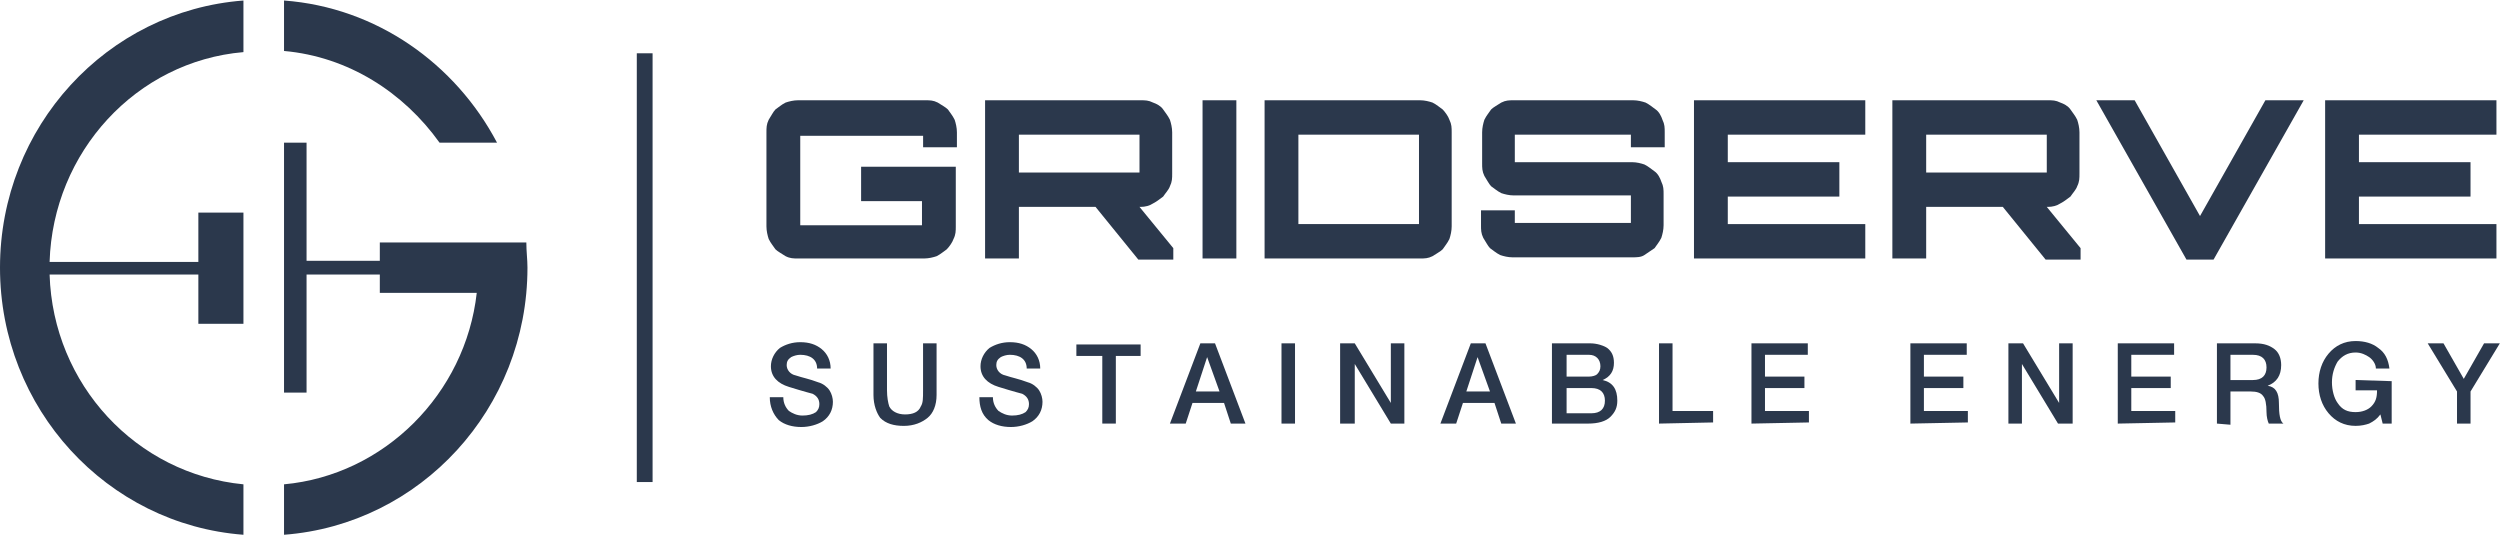 <?xml version="1.0"?>
<svg xmlns="http://www.w3.org/2000/svg" width="149" height="32" viewBox="0 0 149 32" fill="none">
<g clip-path="url(#clip0_368_6)">
<path d="M38.894 3.176H37.953V28.73H38.894V3.176Z" fill="#2B384C"/>
<path d="M26.198 8.504H29.623C27.138 3.79 22.436 0.441 16.928 0.031V3.038C20.756 3.38 24.048 5.498 26.198 8.504ZM31.37 14.449H22.637V15.542H18.271V8.504H16.928V23.4H18.271V16.362H22.637V17.455H28.414C27.742 23.468 22.906 28.319 16.928 28.866V31.872C25.056 31.257 31.437 24.356 31.437 15.952C31.437 15.474 31.37 14.995 31.37 14.449Z" fill="#2B384C"/>
<path d="M0 15.952C0 24.356 6.381 31.257 14.509 31.872V28.866C8.128 28.251 3.157 22.921 2.956 16.362H11.822V19.3H14.509V12.672H11.822V15.61H2.956C3.157 9.051 8.128 3.653 14.509 3.106V0.031C6.381 0.646 0 7.548 0 15.952Z" fill="#2B384C"/>
<path d="M148.788 8.026H140.593V9.666H147.243V11.716H140.593V13.356H148.788V15.405H138.578V5.976H148.788V8.026Z" fill="#2B384C"/>
<path d="M135.017 5.976H137.301L131.927 15.474H130.315L124.941 5.976H127.225L131.121 12.877L135.017 5.976Z" fill="#2B384C"/>
<path d="M122.794 12.126C123.063 11.989 123.197 11.852 123.398 11.716C123.533 11.511 123.734 11.306 123.801 11.101C123.936 10.828 123.936 10.623 123.936 10.349V7.889C123.936 7.616 123.869 7.343 123.801 7.138C123.667 6.864 123.533 6.728 123.398 6.523C123.264 6.318 122.995 6.181 122.794 6.113C122.525 5.976 122.324 5.976 122.055 5.976H112.785V15.405H114.8V12.331H119.368L121.921 15.474H124.003V14.79C123.667 14.38 123.331 13.971 122.995 13.561C122.66 13.151 122.324 12.741 121.988 12.331H122.055C122.324 12.331 122.592 12.262 122.794 12.126ZM121.988 10.281H114.8V8.026H121.988V10.281Z" fill="#2B384C"/>
<path d="M111.171 8.026H102.976V9.666H109.626V11.716H102.976V13.356H111.171V15.405H100.961V5.976H111.171V8.026Z" fill="#2B384C"/>
<path d="M99.217 8.778H97.201V8.026H90.283V9.666H97.269C97.537 9.666 97.806 9.734 98.007 9.803C98.276 9.939 98.411 10.076 98.612 10.213C98.814 10.349 98.948 10.623 99.015 10.828C99.15 11.101 99.15 11.306 99.15 11.579V13.424C99.15 13.697 99.082 13.971 99.015 14.176C98.881 14.449 98.746 14.585 98.612 14.79C98.411 14.927 98.209 15.064 98.007 15.2C97.806 15.337 97.537 15.337 97.269 15.337H90.148C89.88 15.337 89.611 15.269 89.409 15.2C89.141 15.064 89.007 14.927 88.805 14.79C88.671 14.654 88.536 14.38 88.402 14.176C88.268 13.902 88.268 13.697 88.268 13.424V12.536H90.283V13.287H97.201V11.647H90.216C89.947 11.647 89.678 11.579 89.477 11.511C89.208 11.374 89.074 11.237 88.872 11.101C88.738 10.964 88.603 10.691 88.469 10.486C88.335 10.213 88.335 10.008 88.335 9.734V7.889C88.335 7.616 88.402 7.343 88.469 7.138C88.603 6.864 88.738 6.728 88.872 6.523C89.007 6.386 89.275 6.25 89.477 6.113C89.745 5.976 89.947 5.976 90.216 5.976H97.336C97.605 5.976 97.873 6.045 98.075 6.113C98.343 6.25 98.478 6.386 98.679 6.523C98.881 6.659 99.015 6.933 99.082 7.138C99.217 7.411 99.217 7.616 99.217 7.889V8.778Z" fill="#2B384C"/>
<path d="M84.639 5.976C84.908 5.976 85.176 6.045 85.378 6.113C85.647 6.25 85.781 6.386 85.982 6.523C86.117 6.659 86.318 6.933 86.385 7.138C86.52 7.411 86.52 7.616 86.52 7.889V13.492C86.52 13.766 86.453 14.039 86.385 14.244C86.251 14.517 86.117 14.654 85.982 14.859C85.848 14.995 85.579 15.132 85.378 15.269C85.109 15.405 84.908 15.405 84.639 15.405H75.369V5.976H84.639ZM77.384 13.356H84.572V8.026H77.384V13.356Z" fill="#2B384C"/>
<path d="M73.687 5.976H71.672V15.405H73.687V5.976Z" fill="#2B384C"/>
<path d="M68.72 12.126C68.989 11.989 69.123 11.852 69.324 11.716C69.459 11.511 69.66 11.306 69.727 11.101C69.862 10.827 69.862 10.622 69.862 10.349V7.889C69.862 7.616 69.794 7.343 69.727 7.138C69.593 6.864 69.459 6.728 69.324 6.523C69.19 6.318 68.921 6.181 68.72 6.113C68.451 5.976 68.249 5.976 67.981 5.976H58.711V15.405H60.726V12.331H65.294L67.846 15.474H69.929V14.79C69.593 14.38 69.257 13.97 68.921 13.56C68.585 13.15 68.249 12.741 67.914 12.331H67.981C68.249 12.331 68.518 12.262 68.72 12.126ZM67.914 10.281H60.726V8.026H67.914V10.281Z" fill="#2B384C"/>
<path d="M57.032 8.778V7.889C57.032 7.616 56.965 7.343 56.897 7.138C56.763 6.864 56.629 6.728 56.494 6.523C56.36 6.386 56.091 6.25 55.89 6.113C55.621 5.976 55.42 5.976 55.151 5.976H47.56C47.292 5.976 47.023 6.045 46.822 6.113C46.553 6.25 46.419 6.386 46.217 6.523C46.083 6.659 45.948 6.933 45.814 7.138C45.68 7.411 45.68 7.616 45.68 7.889V13.492C45.68 13.766 45.747 14.039 45.814 14.244C45.948 14.517 46.083 14.654 46.217 14.859C46.351 14.995 46.62 15.132 46.822 15.269C47.09 15.405 47.292 15.405 47.56 15.405H55.084C55.352 15.405 55.621 15.337 55.823 15.269C56.091 15.132 56.226 14.995 56.427 14.859C56.562 14.722 56.763 14.449 56.83 14.244C56.965 13.971 56.965 13.766 56.965 13.492V9.939H51.322V11.989H54.95V13.424H47.695V8.094H55.017V8.778C54.95 8.778 57.032 8.778 57.032 8.778Z" fill="#2B384C"/>
<path d="M45.879 23.674H46.685C46.685 24.015 46.819 24.289 47.021 24.494C47.222 24.63 47.491 24.767 47.827 24.767C48.163 24.767 48.431 24.699 48.633 24.562C48.767 24.425 48.834 24.289 48.834 24.084C48.834 23.81 48.7 23.605 48.431 23.469C48.431 23.469 47.894 23.332 47.021 23.059C46.349 22.854 45.946 22.444 45.946 21.829C45.946 21.419 46.148 21.009 46.483 20.736C46.819 20.531 47.222 20.394 47.693 20.394C48.23 20.394 48.633 20.531 48.969 20.804C49.305 21.077 49.506 21.487 49.506 21.965H48.7C48.7 21.419 48.297 21.146 47.693 21.146C47.491 21.146 47.29 21.214 47.155 21.282C46.954 21.419 46.886 21.556 46.886 21.761C46.886 22.034 47.088 22.307 47.424 22.375C47.827 22.512 48.23 22.581 48.767 22.785C49.036 22.854 49.305 23.059 49.439 23.264C49.573 23.469 49.641 23.742 49.641 23.947C49.641 24.425 49.439 24.835 49.036 25.109C48.7 25.314 48.23 25.45 47.76 25.45C47.222 25.45 46.752 25.314 46.416 25.04C46.081 24.699 45.879 24.22 45.879 23.674Z" fill="#2B384C"/>
<path d="M52.059 23.538V20.463H52.865V23.265C52.865 23.675 52.932 24.016 52.999 24.221C53.133 24.495 53.469 24.7 53.939 24.7C54.41 24.7 54.745 24.563 54.88 24.221C55.014 24.016 55.014 23.743 55.014 23.265V20.463H55.82V23.538C55.82 24.153 55.619 24.631 55.283 24.905C54.947 25.178 54.477 25.383 53.872 25.383C53.268 25.383 52.797 25.246 52.462 24.905C52.26 24.631 52.059 24.153 52.059 23.538Z" fill="#2B384C"/>
<path d="M58.371 23.674H59.177C59.177 24.015 59.312 24.289 59.513 24.494C59.715 24.63 59.983 24.767 60.319 24.767C60.655 24.767 60.924 24.699 61.125 24.562C61.26 24.425 61.327 24.289 61.327 24.084C61.327 23.81 61.192 23.605 60.924 23.469C60.924 23.469 60.386 23.332 59.513 23.059C58.841 22.854 58.438 22.444 58.438 21.829C58.438 21.419 58.64 21.009 58.976 20.736C59.312 20.531 59.715 20.394 60.185 20.394C60.722 20.394 61.125 20.531 61.461 20.804C61.797 21.077 61.998 21.487 61.998 21.965H61.192C61.192 21.419 60.789 21.146 60.185 21.146C59.983 21.146 59.782 21.214 59.648 21.282C59.446 21.419 59.379 21.556 59.379 21.761C59.379 22.034 59.58 22.307 59.916 22.375C60.319 22.512 60.722 22.581 61.26 22.785C61.528 22.854 61.797 23.059 61.931 23.264C62.066 23.469 62.133 23.742 62.133 23.947C62.133 24.425 61.931 24.835 61.528 25.109C61.192 25.314 60.722 25.45 60.252 25.45C59.715 25.45 59.244 25.314 58.909 25.04C58.505 24.699 58.371 24.22 58.371 23.674Z" fill="#2B384C"/>
<path d="M64.152 21.214V20.53H67.981V21.214H66.504V25.245H65.697V21.214H64.152Z" fill="#2B384C"/>
<path d="M69.728 25.246L71.542 20.463H72.415L74.229 25.246H73.356L72.953 24.016H71.072L70.669 25.246H69.728ZM71.945 21.283L71.273 23.333H72.684L71.945 21.283Z" fill="#2B384C"/>
<path d="M76.377 25.246V20.463H77.183V25.246H76.377Z" fill="#2B384C"/>
<path d="M79.871 25.246V20.463H80.744L82.894 24.016V20.463H83.7V25.246H82.894L80.744 21.693V25.246H79.871Z" fill="#2B384C"/>
<path d="M85.848 25.246L87.661 20.463H88.534L90.348 25.246H89.475L89.072 24.016H87.191L86.788 25.246H85.848ZM88.064 21.283L87.393 23.333H88.803L88.064 21.283Z" fill="#2B384C"/>
<path d="M92.496 25.246V20.463H94.78C95.183 20.463 95.586 20.6 95.788 20.737C96.056 20.942 96.191 21.215 96.191 21.625C96.191 22.103 95.989 22.445 95.519 22.65C96.123 22.787 96.392 23.197 96.392 23.88C96.392 24.29 96.258 24.563 95.989 24.836C95.72 25.11 95.25 25.246 94.646 25.246H92.496ZM93.369 21.147V22.445H94.713C94.914 22.445 95.116 22.376 95.183 22.308C95.317 22.172 95.385 22.035 95.385 21.83C95.385 21.42 95.116 21.147 94.713 21.147H93.369ZM93.369 23.128V24.631H94.847C95.385 24.631 95.653 24.358 95.653 23.88C95.653 23.401 95.385 23.128 94.847 23.128H93.369Z" fill="#2B384C"/>
<path d="M98.877 25.246V20.463H99.683V24.495H102.101V25.178L98.877 25.246Z" fill="#2B384C"/>
<path d="M104.387 25.246V20.463H107.745V21.147H105.193V22.445H107.544V23.128H105.193V24.495H107.812V25.178L104.387 25.246Z" fill="#2B384C"/>
<path d="M113.859 25.246V20.463H117.218V21.147H114.665V22.445H117.017V23.128H114.665V24.495H117.285V25.178L113.859 25.246Z" fill="#2B384C"/>
<path d="M119.701 25.246V20.463H120.574L122.724 24.016V20.463H123.53V25.246H122.657L120.507 21.693V25.246H119.701Z" fill="#2B384C"/>
<path d="M126.219 25.246V20.463H129.577V21.147H127.025V22.445H129.376V23.128H127.025V24.495H129.644V25.178L126.219 25.246Z" fill="#2B384C"/>
<path d="M132.129 25.246V20.463H134.413C134.95 20.463 135.286 20.6 135.555 20.805C135.823 21.01 135.958 21.352 135.958 21.762C135.958 22.376 135.689 22.787 135.152 22.991C135.622 23.06 135.823 23.401 135.823 24.016C135.823 24.7 135.891 25.11 136.092 25.246H135.219C135.152 25.11 135.084 24.836 135.084 24.563C135.084 24.085 135.017 23.743 134.883 23.606C134.749 23.401 134.48 23.333 134.144 23.333H132.935V25.314L132.129 25.246ZM132.935 21.147V22.65H134.278C134.816 22.65 135.084 22.376 135.084 21.898C135.084 21.42 134.816 21.147 134.278 21.147H132.935Z" fill="#2B384C"/>
<path d="M142.544 22.717V25.245H142.007L141.872 24.699C141.671 24.972 141.469 25.109 141.2 25.245C140.999 25.314 140.73 25.382 140.394 25.382C139.723 25.382 139.185 25.109 138.782 24.63C138.379 24.152 138.178 23.537 138.178 22.854C138.178 22.171 138.379 21.555 138.782 21.077C139.185 20.599 139.723 20.326 140.394 20.326C140.932 20.326 141.402 20.462 141.738 20.736C142.141 21.009 142.342 21.419 142.41 21.965H141.603C141.603 21.692 141.402 21.419 141.2 21.282C140.999 21.146 140.73 21.009 140.394 21.009C139.924 21.009 139.588 21.214 139.32 21.555C139.118 21.897 138.984 22.307 138.984 22.785C138.984 23.264 139.118 23.742 139.32 24.015C139.588 24.425 139.924 24.562 140.394 24.562C140.797 24.562 141.133 24.425 141.335 24.22C141.603 23.947 141.671 23.674 141.671 23.264H140.394V22.649L142.544 22.717Z" fill="#2B384C"/>
<path d="M146.438 25.246V23.333L144.691 20.463H145.632L146.841 22.581L148.05 20.463H148.99L147.244 23.333V25.246H146.438Z" fill="#2B384C"/>
</g>
<defs>
<clipPath id="clip0_368_6">
<rect width="149" height="32" fill="white"/>
</clipPath>
</defs>
</svg>
